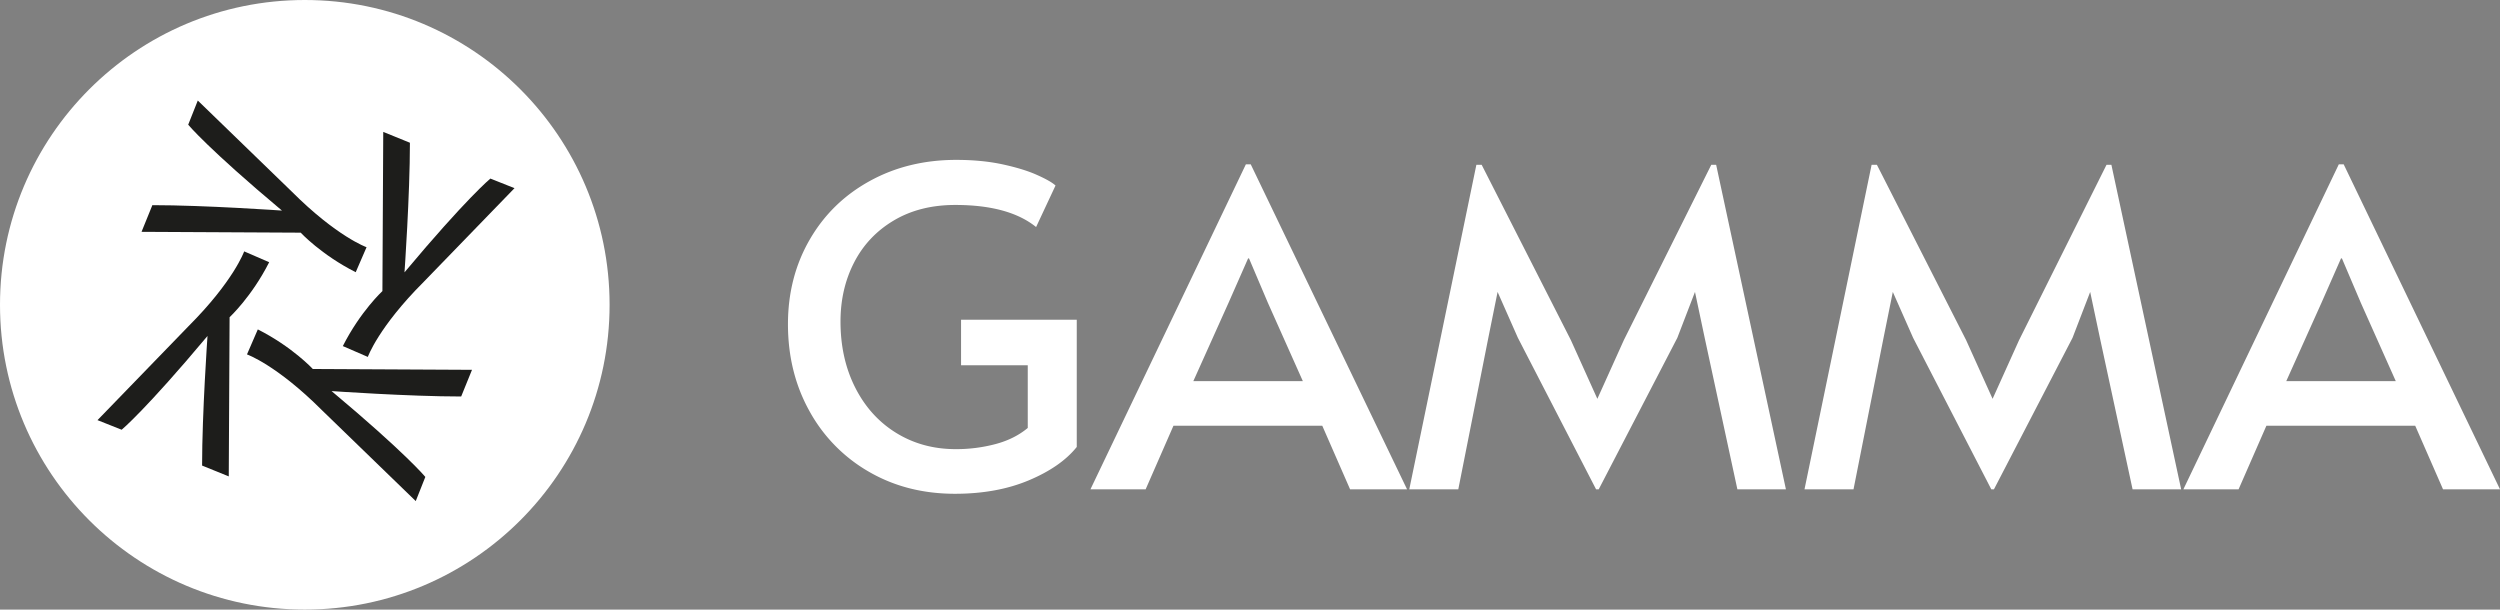 <svg xmlns="http://www.w3.org/2000/svg" viewBox="0 0 3793.05 924.88"><rect x="0" y="0" width="3793.05" height="924.88" fill="#808080" stroke="none"/><defs><style>.cls-1{fill:#fff;}.cls-2{fill:#1d1d1b;}</style></defs><g id="Layer_2" data-name="Layer 2"><g id="Layer_1-2" data-name="Layer 1"><path class="cls-1" d="M1318.1,715.62A238,238,0,0,1,1228,623.5q-32.51-58.62-32.49-131.66,0-71,32.83-128t91.12-89.11q58.29-32.16,131.32-32.16,39.52,0,71.35,7T1574,265.72q20.1,9,27.47,15.74l-29.48,63q-41.55-33.49-122.61-33.5-53.61,0-93.13,23.45T1296,398q-20.77,40.2-20.77,89.78,0,56.28,22.44,100.5T1360,657q39.85,24.46,90.12,24.45a232.32,232.32,0,0,0,60.3-7.7q28.8-7.69,48.91-24.46V554.15H1458.13v-69h175.54v193q-24.12,30.15-72.7,50.59t-112.22,20.43Q1375.72,749.12,1318.1,715.62Z"/><path class="cls-1" d="M1897.64,249.3l237.18,493.12h-86.43l-42.21-96.48H1780.39l-42.21,96.48h-83.75L1890.27,249.3ZM1864.14,459l-53.6,119.26H1976.7l-52.93-118.59L1895,392h-1.34Z"/><path class="cls-1" d="M2303,512.61l-30.82-69.68-14.07,69.68-45.56,229.81h-74.37L2240,250h8l135.34,266,40.2,89.11,40.2-89.11,132.66-266h7.37l105.86,492.45H2636L2586.4,512.61l-14.74-69.68-26.8,69.68L2425.6,742.42h-4Z"/><path class="cls-1" d="M2902.63,512.61l-30.82-69.68-14.07,69.68-45.56,229.81h-74.37L2839.65,250h8L2983,516l40.2,89.11,40.2-89.11,132.66-266h7.37l105.86,492.45h-73.7L3186,512.61l-14.74-69.68-26.8,69.68L3025.24,742.42h-4Z"/><path class="cls-1" d="M3555.87,249.3l237.18,493.12h-86.43l-42.21-96.48H3438.62l-42.21,96.48h-83.75L3548.5,249.3ZM3522.37,459l-53.6,119.26h166.16L3582,459.68,3553.19,392h-1.34Z"/><circle class="cls-1" cx="462.44" cy="462.44" r="462.44"/><path class="cls-2" d="M300.09,152.53,442.34,290.36c68.91,68.91,113.8,84.71,113.8,84.71L539.7,413C487.22,386.45,456.24,353,456.24,353l-241.5-1.27,16.43-40.46c79.66,0,196.62,8.22,196.62,8.22C315.26,225.24,285.54,189.2,285.54,189.2Z"/><path class="cls-2" d="M780.63,285.48,642.8,427.73c-68.91,68.91-84.72,113.8-84.72,113.8l-37.93-16.44c26.55-52.47,60.06-83.45,60.06-83.45l1.27-241.51,40.46,16.44c0,79.66-8.22,196.62-8.22,196.62C707.92,300.65,744,270.94,744,270.94Z"/><path class="cls-2" d="M630.78,760.26,488.53,622.43c-68.91-68.91-113.8-84.71-113.8-84.71l16.44-37.94c52.48,26.56,83.45,60.06,83.45,60.06l241.51,1.27L699.7,601.57c-79.66,0-196.63-8.22-196.63-8.22,112.54,94.2,142.25,130.24,142.25,130.24Z"/><path class="cls-2" d="M147.93,637.45,285.75,495.2c68.91-68.92,84.72-113.8,84.72-113.8l37.93,16.43c-26.55,52.48-60.06,83.46-60.06,83.46L347.08,722.8l-40.47-16.44c0-79.66,8.22-196.62,8.22-196.62C220.63,622.27,184.6,652,184.6,652Z"/></g></g></svg>